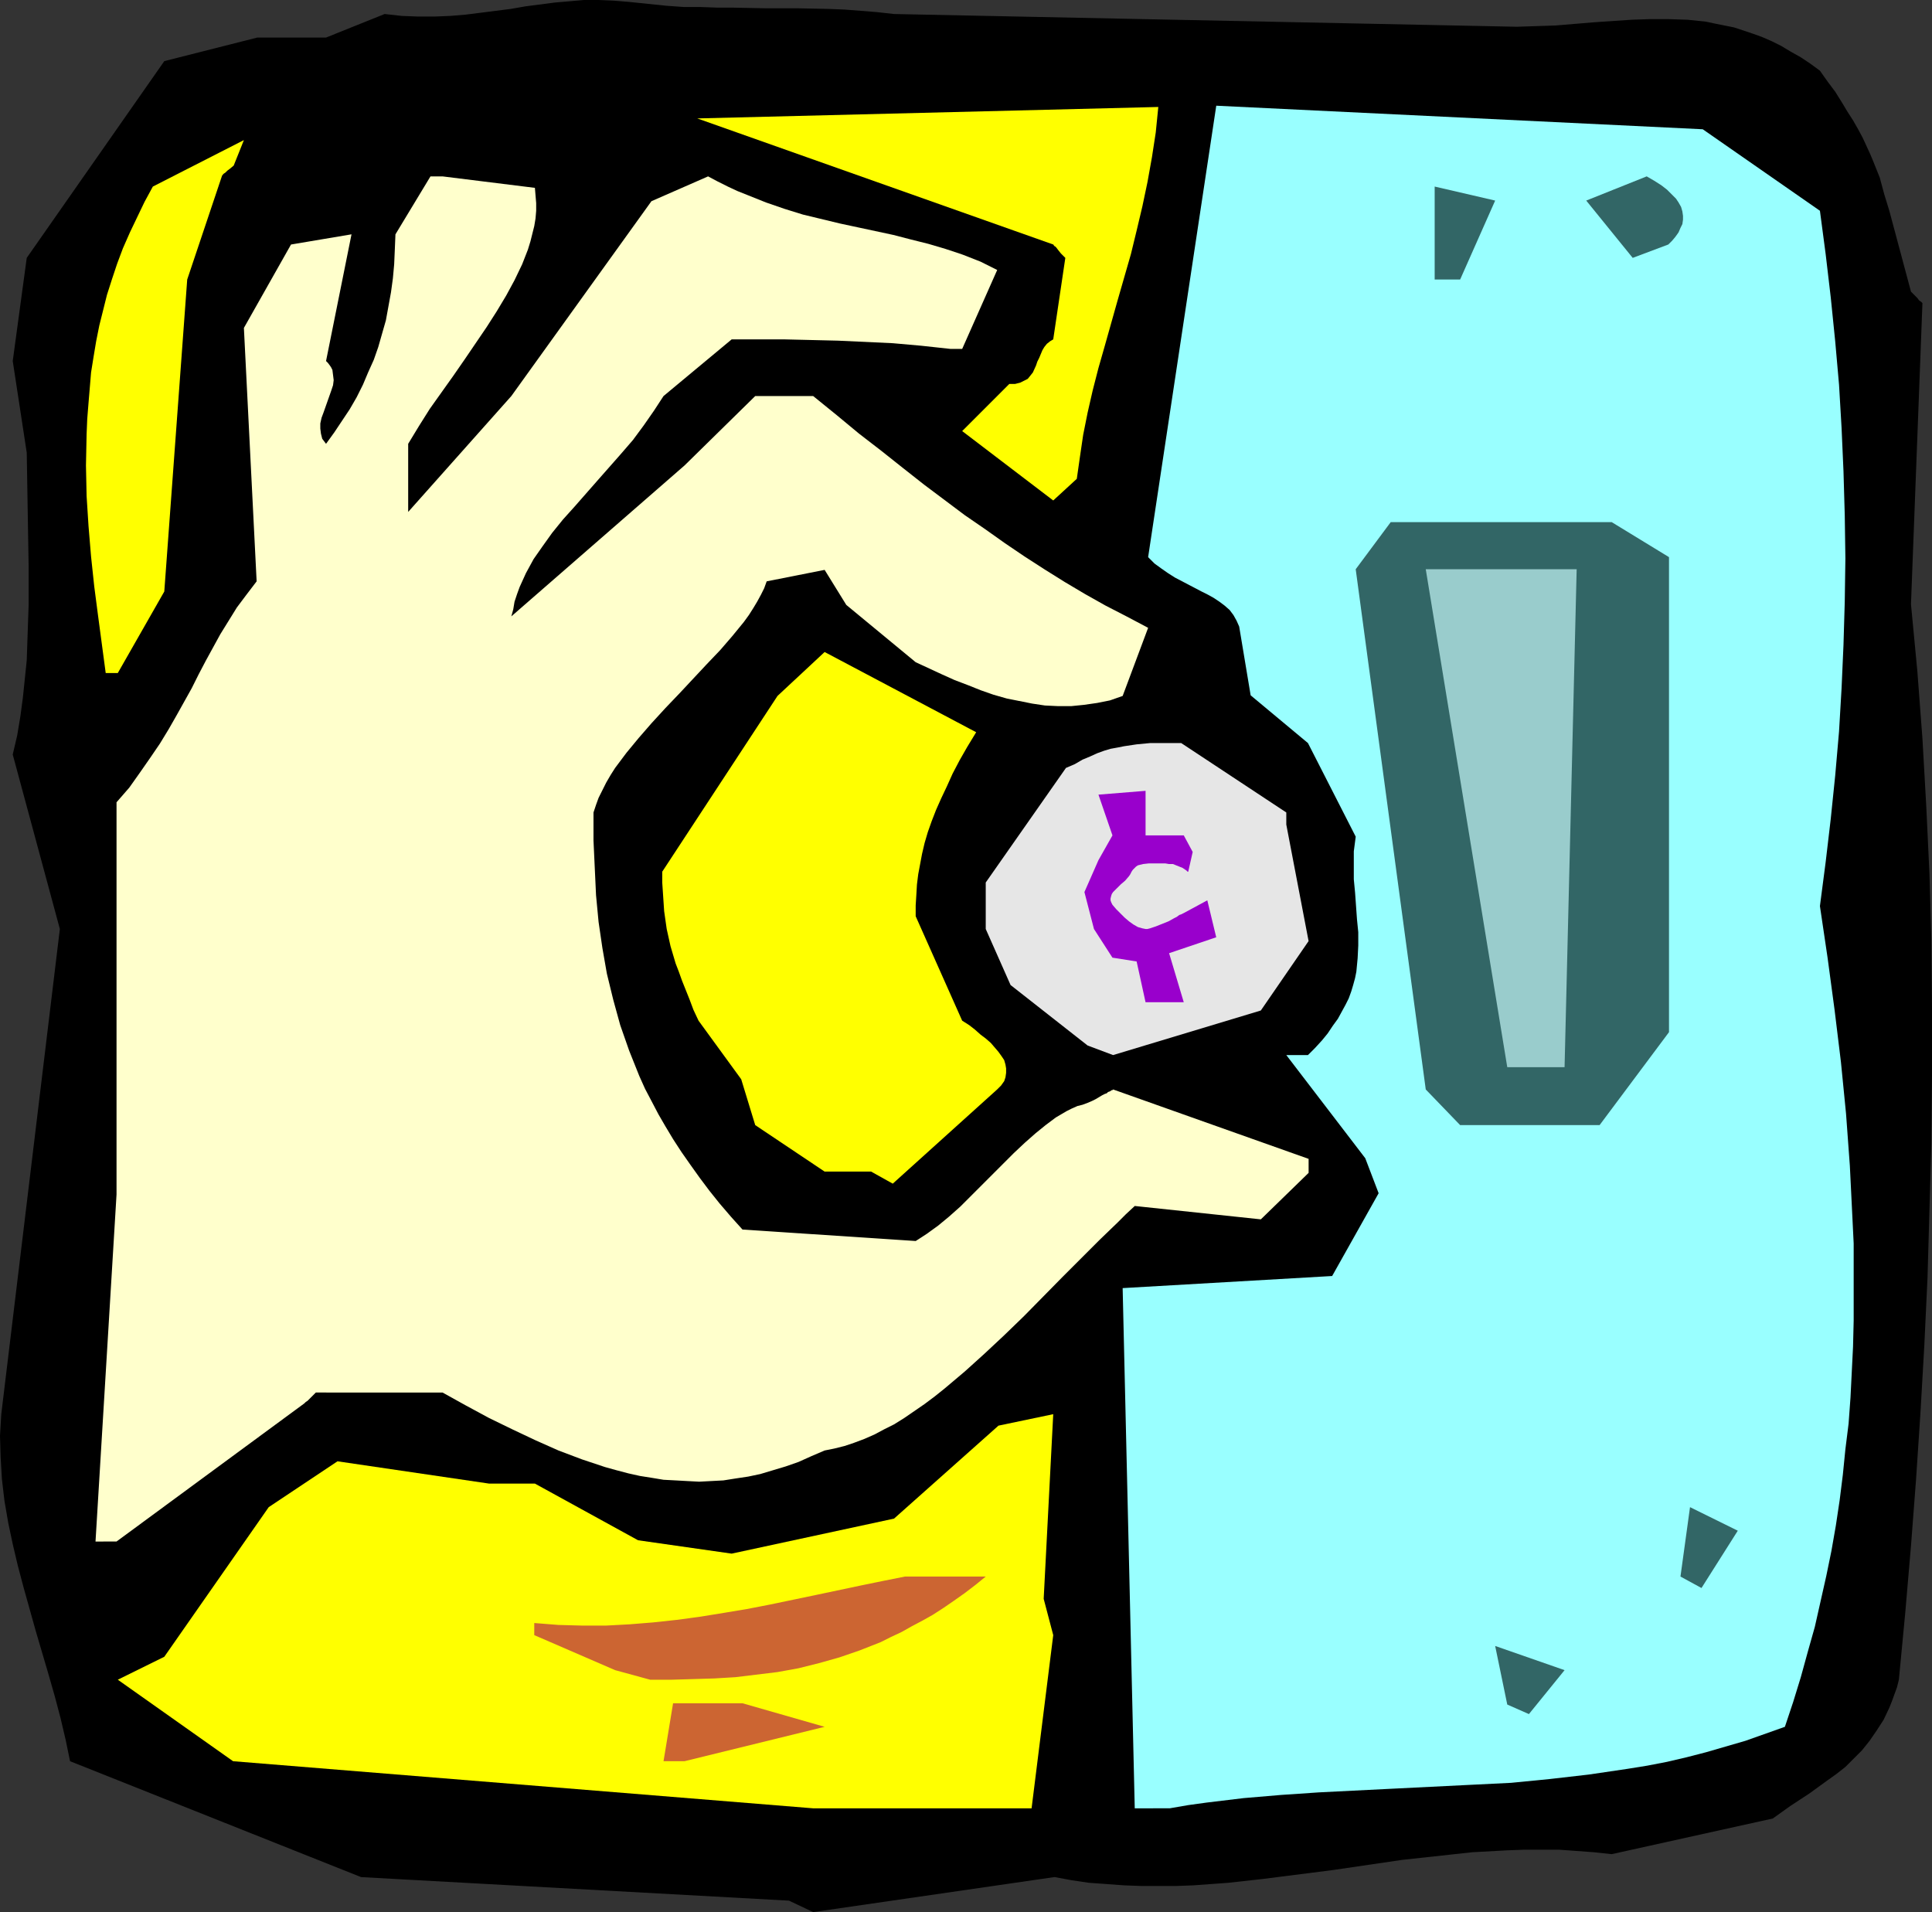 <?xml version="1.0" encoding="UTF-8" standalone="no"?>
<svg
   version="1.0"
   width="129.724mm"
   height="128.382mm"
   id="svg17"
   sodipodi:docname="Inserting Coin.wmf"
   xmlns:inkscape="http://www.inkscape.org/namespaces/inkscape"
   xmlns:sodipodi="http://sodipodi.sourceforge.net/DTD/sodipodi-0.dtd"
   xmlns="http://www.w3.org/2000/svg"
   xmlns:svg="http://www.w3.org/2000/svg">
  <rect width="100%" height="100%" fill="#333333" stroke="none"/>
  <sodipodi:namedview
     id="namedview17"
     pagecolor="#ffffff"
     bordercolor="#000000"
     borderopacity="0.25"
     inkscape:showpageshadow="2"
     inkscape:pageopacity="0.0"
     inkscape:pagecheckerboard="0"
     inkscape:deskcolor="#d1d1d1"
     inkscape:document-units="mm" />
  <defs
     id="defs1">
    <pattern
       id="WMFhbasepattern"
       patternUnits="userSpaceOnUse"
       width="6"
       height="6"
       x="0"
       y="0" />
  </defs>
  <path
     style="fill:#000000;fill-opacity:1;fill-rule:evenodd;stroke:none"
     d="M 200.222,482.316 91.627,476.338 17.776,446.93 l -1.131,-5.494 -1.293,-5.494 -1.454,-5.494 -1.616,-5.655 L 9.05,413.806 5.979,402.819 4.525,397.325 3.232,391.831 2.101,386.499 1.131,380.844 0.485,375.35 0.162,369.856 0,364.363 0.162,361.616 0.323,358.869 15.19,235.745 3.232,191.472 v 0 l 1.131,-4.847 0.808,-4.847 0.646,-4.847 0.485,-4.686 0.485,-4.686 0.162,-4.847 0.323,-9.372 v -9.372 L 7.11,134.435 6.949,124.74 6.787,114.883 3.232,91.616 6.787,65.44 41.693,15.512 65.286,9.533 h 17.453 l 14.867,-5.978 4.363,0.485 4.202,0.162 h 4.04 l 4.04,-0.162 3.878,-0.323 3.878,-0.485 7.595,-0.969 3.717,-0.646 3.717,-0.485 3.717,-0.485 3.717,-0.323 L 148.187,0 h 3.717 l 3.878,0.162 3.878,0.323 4.686,0.485 4.686,0.485 4.525,0.323 h 4.202 l 4.363,0.162 h 4.04 l 8.08,0.162 h 8.08 l 7.918,0.162 4.04,0.162 4.202,0.323 4.04,0.323 4.363,0.485 158.045,3.232 5.01,-0.162 4.848,-0.162 9.696,-0.808 9.534,-0.646 4.686,-0.162 h 4.686 l 4.848,0.162 4.686,0.485 2.262,0.485 2.424,0.485 2.424,0.485 2.424,0.808 2.424,0.808 2.262,0.808 2.586,1.131 2.262,1.131 2.424,1.454 2.586,1.454 2.424,1.616 2.424,1.777 1.939,2.747 1.939,2.585 1.616,2.585 1.454,2.424 1.454,2.262 1.293,2.262 1.131,2.101 0.97,2.101 0.97,2.101 0.808,1.939 1.616,4.039 1.131,4.201 1.293,4.201 5.494,20.521 0.97,0.969 0.646,0.646 0.485,0.646 0.485,0.323 0.162,0.162 0.162,0.162 v 0 l -2.909,76.427 1.616,16.966 1.293,17.127 0.97,17.127 0.808,17.127 0.485,16.966 0.162,17.127 v 17.127 l -0.162,17.127 -0.485,16.966 -0.485,17.127 -0.808,17.127 -0.97,16.966 -1.131,17.127 -1.293,16.966 -1.454,16.966 -1.616,16.966 -0.485,1.939 -0.646,1.777 -0.646,1.777 -0.646,1.616 -1.454,3.07 -1.778,2.747 -1.778,2.585 -1.939,2.424 -2.101,2.101 -2.101,2.101 -2.262,1.777 -2.262,1.616 -4.686,3.393 -4.686,3.07 -4.525,3.232 -40.885,9.048 -4.525,-0.485 -4.363,-0.323 -4.525,-0.323 h -4.363 -4.363 l -4.363,0.162 -8.888,0.485 -8.888,0.969 -8.888,0.969 -17.614,2.585 -8.888,1.131 -8.888,1.131 -8.726,0.969 -8.888,0.646 -4.363,0.162 h -4.363 -4.525 l -4.363,-0.162 -4.363,-0.323 -4.525,-0.323 -4.363,-0.646 -4.363,-0.808 -61.246,8.887 z"
     id="path1" />
  <path
     style="fill:#ffff00;fill-opacity:1;fill-rule:evenodd;stroke:none"
     d="M 206.363,458.887 59.146,446.93 29.896,426.248 41.693,420.431 l 26.502,-37.971 17.453,-11.634 38.461,5.655 h 11.635 l 26.179,14.381 23.755,3.393 41.208,-8.887 26.502,-23.591 13.898,-2.908 -2.424,46.858 2.424,9.21 -5.494,43.95 h -49.611 z"
     id="path2" />
  <path
     style="fill:#99ffff;fill-opacity:1;fill-rule:evenodd;stroke:none"
     d="m 287.971,458.887 -3.07,-132.011 53.166,-3.07 11.797,-21.005 -3.394,-8.887 -20.038,-26.176 h 5.494 l 1.778,-1.777 1.778,-1.939 1.454,-1.777 1.293,-1.939 1.293,-1.777 0.97,-1.777 0.97,-1.777 0.808,-1.616 0.646,-1.777 0.485,-1.616 0.485,-1.777 0.323,-1.616 0.323,-3.393 0.162,-3.232 v -3.393 l -0.323,-3.232 -0.485,-6.786 -0.323,-3.393 v -3.555 -3.555 l 0.485,-3.716 -12.12,-23.752 -14.544,-12.118 -2.909,-17.451 -0.646,-1.454 -0.808,-1.454 -0.97,-1.293 -1.293,-1.131 -1.293,-0.969 -1.454,-0.969 -1.454,-0.808 -1.616,-0.808 -3.394,-1.777 -3.394,-1.777 -1.778,-1.131 -1.616,-1.131 -1.778,-1.293 -1.616,-1.616 17.291,-114.56 123.462,5.978 29.734,20.682 1.454,10.987 1.293,10.987 1.131,11.149 0.97,10.987 0.646,10.987 0.485,10.987 0.323,11.149 0.162,10.987 -0.162,10.987 -0.323,10.987 -0.485,10.987 -0.646,10.987 -0.97,11.149 -1.131,10.987 -1.293,10.987 -1.454,11.149 1.939,13.088 1.778,13.25 1.616,13.25 1.293,13.088 0.97,13.25 0.646,13.088 0.323,6.625 v 6.463 6.625 6.463 l -0.162,6.625 -0.323,6.463 -0.323,6.463 -0.485,6.625 -0.808,6.463 -0.646,6.463 -0.808,6.463 -0.97,6.463 -1.131,6.463 -1.293,6.302 -1.454,6.463 -1.454,6.463 -1.778,6.302 -1.778,6.463 -1.939,6.302 -2.101,6.302 -5.01,1.777 -5.01,1.777 -5.01,1.454 -5.01,1.454 -5.01,1.293 -4.848,1.131 -5.01,0.969 -5.01,0.808 -9.858,1.454 -9.858,1.131 -9.858,0.969 -9.858,0.485 -19.554,0.969 -9.696,0.485 -9.696,0.485 -9.534,0.646 -9.534,0.808 -9.373,1.131 -4.686,0.646 -4.686,0.808 z"
     id="path3" />
  <path
     style="fill:#cc6532;fill-opacity:1;fill-rule:evenodd;stroke:none"
     d="m 168.387,446.93 2.424,-14.704 h 17.614 l 20.846,5.978 -35.552,8.725 z"
     id="path4" />
  <path
     style="fill:#326666;fill-opacity:1;fill-rule:evenodd;stroke:none"
     d="m 382.507,432.55 -3.07,-14.865 17.614,6.14 -9.05,11.149 z"
     id="path5" />
  <path
     style="fill:#cc6532;fill-opacity:1;fill-rule:evenodd;stroke:none"
     d="m 156.105,423.824 -20.523,-8.887 v -3.07 l 6.141,0.485 5.979,0.162 h 6.141 l 5.979,-0.323 5.979,-0.485 5.979,-0.646 5.979,-0.808 5.979,-0.969 5.818,-0.969 5.818,-1.131 11.635,-2.424 11.474,-2.424 5.494,-1.131 5.656,-1.131 h 20.523 l -2.586,2.101 -2.747,2.101 -2.747,1.939 -2.586,1.777 -2.747,1.777 -2.586,1.454 -2.747,1.454 -2.586,1.454 -2.747,1.293 -2.586,1.293 -5.333,2.101 -5.171,1.777 -5.171,1.454 -5.171,1.293 -5.333,0.969 -5.333,0.646 -5.333,0.646 -5.333,0.323 -5.333,0.162 -5.494,0.162 h -5.494 z"
     id="path6" />
  <path
     style="fill:#326666;fill-opacity:1;fill-rule:evenodd;stroke:none"
     d="m 426.462,400.072 2.424,-17.612 12.12,5.978 -9.211,14.542 z"
     id="path7" />
  <path
     style="fill:#ffffcc;fill-opacity:1;fill-rule:evenodd;stroke:none"
     d="m 24.24,391.185 5.333,-88.061 v -99.533 l 3.232,-3.716 2.747,-3.878 2.586,-3.716 2.424,-3.555 2.262,-3.716 1.939,-3.393 3.878,-6.948 1.778,-3.555 1.778,-3.393 3.717,-6.786 2.101,-3.393 2.101,-3.393 2.424,-3.232 2.586,-3.393 -3.232,-64.309 11.958,-21.167 15.352,-2.585 -6.464,32.154 0.485,0.485 0.485,0.646 0.323,0.485 0.323,0.646 0.162,1.293 0.162,1.293 -0.162,1.293 -0.485,1.454 -0.97,2.747 -0.97,2.747 -0.485,1.293 -0.323,1.454 v 1.293 l 0.162,1.293 0.323,1.293 0.485,0.646 0.485,0.646 2.101,-2.908 1.939,-2.908 1.939,-2.908 1.778,-3.07 1.616,-3.232 1.293,-3.07 1.454,-3.232 1.131,-3.232 0.97,-3.393 0.97,-3.393 0.646,-3.555 0.646,-3.555 0.485,-3.555 0.323,-3.555 0.162,-3.716 0.162,-3.878 8.888,-14.704 h 3.07 l 23.432,2.908 0.162,1.939 0.162,1.939 v 1.939 l -0.162,1.939 -0.323,1.939 -0.485,1.939 -0.485,1.939 -0.646,2.101 -1.454,3.716 -1.939,4.039 -2.101,3.878 -2.424,4.039 -2.586,4.039 -2.747,4.039 -2.747,4.039 -2.909,4.201 -5.979,8.402 -2.747,4.363 -2.747,4.524 v 17.289 l 26.179,-29.408 35.552,-49.443 14.382,-6.302 2.424,1.293 2.586,1.293 2.424,1.131 2.424,0.969 4.848,1.939 4.686,1.616 4.686,1.454 4.686,1.131 4.686,1.131 4.525,0.969 9.05,1.939 4.363,1.131 4.525,1.131 4.363,1.293 4.363,1.454 4.525,1.777 4.202,2.101 -8.888,20.036 h -2.909 l -7.434,-0.808 -7.272,-0.646 -6.949,-0.323 -6.949,-0.323 -6.787,-0.162 -6.787,-0.162 h -13.413 l -17.291,14.381 -2.424,3.716 -2.586,3.716 -2.747,3.716 -3.07,3.555 -5.979,6.786 -5.818,6.625 -2.909,3.232 -2.747,3.393 -2.424,3.393 -2.262,3.232 -1.939,3.555 -0.808,1.777 -0.808,1.777 -0.646,1.777 -0.646,1.939 -0.323,1.939 -0.485,1.777 43.955,-38.294 17.938,-17.612 h 14.706 l 5.979,4.847 5.656,4.686 5.656,4.363 5.494,4.363 5.333,4.201 5.171,3.878 5.171,3.878 5.171,3.555 5.01,3.555 5.01,3.393 5.01,3.232 5.171,3.232 5.171,3.07 5.171,2.908 5.333,2.747 5.494,2.908 -6.464,17.289 -3.232,1.131 -3.232,0.646 -3.394,0.485 -3.232,0.323 h -3.232 l -3.394,-0.162 -3.232,-0.485 -3.232,-0.646 -3.232,-0.646 -3.394,-0.969 -3.232,-1.131 -3.232,-1.293 -3.394,-1.293 -3.232,-1.454 -6.626,-3.07 -17.614,-14.542 -5.494,-8.887 -14.706,2.908 -0.646,1.777 -0.808,1.616 -0.97,1.777 -0.97,1.616 -1.131,1.777 -1.293,1.777 -2.909,3.555 -3.07,3.555 -3.394,3.555 -6.949,7.433 -3.555,3.716 -3.555,3.878 -3.232,3.716 -3.07,3.716 -2.909,3.878 -1.131,1.777 -1.131,1.939 -0.97,1.939 -0.97,1.939 -0.646,1.777 -0.646,1.939 v 7.11 l 0.323,6.948 0.323,6.948 0.646,6.786 0.97,6.625 1.131,6.463 1.616,6.625 1.778,6.463 1.131,3.232 1.131,3.232 1.293,3.232 1.293,3.232 1.454,3.232 1.616,3.07 1.778,3.393 1.778,3.07 1.939,3.232 2.101,3.232 2.262,3.232 2.424,3.393 2.424,3.232 2.586,3.232 2.909,3.393 2.909,3.232 43.955,2.908 2.747,-1.777 2.909,-2.101 2.747,-2.262 2.909,-2.585 5.494,-5.494 5.494,-5.494 2.586,-2.585 2.747,-2.585 2.747,-2.424 2.586,-2.101 2.586,-1.939 2.747,-1.616 1.293,-0.646 1.454,-0.646 1.293,-0.323 1.293,-0.485 1.131,-0.485 0.97,-0.485 0.808,-0.485 0.808,-0.485 0.646,-0.323 0.485,-0.162 0.323,-0.323 0.485,-0.162 0.485,-0.323 h 0.162 l 0.162,-0.162 49.611,17.612 v 3.555 l -12.12,11.795 -31.997,-3.393 -2.262,2.101 -2.101,2.101 -4.525,4.363 -4.686,4.686 -4.848,4.847 -9.696,9.856 -5.01,4.847 -5.01,4.686 -5.01,4.524 -5.171,4.363 -2.424,1.939 -2.586,1.939 -2.586,1.777 -2.586,1.777 -2.586,1.616 -2.586,1.293 -2.424,1.293 -2.586,1.131 -2.586,0.969 -2.424,0.808 -2.586,0.646 -2.424,0.485 -3.394,1.454 -3.232,1.454 -3.232,1.131 -3.232,0.969 -3.232,0.969 -3.07,0.646 -3.232,0.485 -3.07,0.485 -3.07,0.162 -3.07,0.162 -3.07,-0.162 -2.909,-0.162 -3.07,-0.162 -2.909,-0.485 -3.07,-0.485 -2.909,-0.646 -3.07,-0.808 -2.909,-0.808 -5.818,-1.939 -5.979,-2.262 -5.818,-2.585 -5.818,-2.747 -5.979,-2.908 -5.979,-3.232 -5.818,-3.232 H 80.154 l -0.97,0.969 -0.646,0.646 -0.485,0.485 -0.485,0.323 -0.162,0.162 -0.162,0.162 v 0 l -47.672,35.063 z"
     id="path8" />
  <path
     style="fill:#ffff00;fill-opacity:1;fill-rule:evenodd;stroke:none"
     d="M 221.069,297.307 H 209.272 L 191.657,285.512 188.102,273.878 177.275,259.013 l -1.293,-2.747 -0.97,-2.585 -0.97,-2.424 -0.97,-2.424 -0.808,-2.262 -0.808,-2.101 -1.293,-4.363 -0.97,-4.363 -0.323,-2.262 -0.323,-2.262 -0.162,-2.424 -0.162,-2.424 -0.162,-2.424 v -2.747 l 29.25,-44.596 11.958,-11.149 38.461,20.359 -2.262,3.716 -1.939,3.393 -1.778,3.393 -1.454,3.232 -1.454,3.07 -1.293,2.908 -1.131,2.908 -0.97,2.747 -0.808,2.747 -0.646,2.747 -0.485,2.585 -0.485,2.585 -0.323,2.585 -0.162,2.747 -0.162,2.585 v 2.747 l 11.797,26.499 1.778,1.131 1.454,1.131 1.454,1.293 1.293,0.969 1.293,1.131 0.97,1.131 0.97,1.131 0.808,1.131 0.646,0.969 0.323,1.131 0.162,0.969 v 1.131 l -0.162,1.131 -0.323,0.969 -0.808,1.131 -0.97,0.969 -26.502,23.914 z"
     id="path9" />
  <path
     style="fill:#326666;fill-opacity:1;fill-rule:evenodd;stroke:none"
     d="m 370.548,285.512 -8.726,-9.048 -17.776,-132.011 8.888,-11.957 h 56.075 l 14.544,8.887 v 120.539 l -17.614,23.591 h -29.896 z"
     id="path10" />
  <path
     style="fill:#99cccc;fill-opacity:1;fill-rule:evenodd;stroke:none"
     d="M 382.507,270.808 361.822,144.452 h 38.299 l -3.07,126.356 h -5.656 z"
     id="path11" />
  <path
     style="fill:#e6e6e6;fill-opacity:1;fill-rule:evenodd;stroke:none"
     d="m 276.012,265.314 -19.554,-15.35 -6.302,-14.219 V 223.95 l 20.362,-29.084 2.262,-0.969 1.939,-1.131 1.939,-0.808 1.778,-0.808 1.778,-0.646 1.616,-0.485 1.778,-0.323 1.616,-0.323 3.232,-0.485 3.394,-0.323 h 1.939 1.778 4.202 l 26.664,17.612 v 3.07 l 5.656,29.569 -12.12,17.612 -37.491,11.311 z"
     id="path12" />
  <path
     style="fill:#ffff00;fill-opacity:1;fill-rule:evenodd;stroke:none"
     d="m 26.826,170.79 -0.97,-7.271 -0.97,-7.271 -0.97,-7.433 -0.808,-7.594 -0.646,-7.756 -0.485,-7.594 -0.162,-7.756 0.162,-7.917 0.162,-3.878 0.323,-4.04 0.323,-3.878 0.323,-3.878 0.646,-4.039 0.646,-3.878 0.808,-4.039 0.97,-3.878 0.97,-3.878 1.293,-4.039 1.293,-3.878 1.454,-3.878 1.778,-4.039 1.778,-3.716 1.939,-4.039 2.101,-3.878 23.109,-11.795 -2.586,6.463 -0.97,0.808 -0.646,0.485 -0.485,0.485 -0.485,0.323 -0.162,0.162 v 0.162 h -0.162 L 47.51,70.934 41.693,150.108 29.896,170.79 Z"
     id="path13" />
  <path
     style="fill:#ffff00;fill-opacity:1;fill-rule:evenodd;stroke:none"
     d="m 267.286,127.002 -23.109,-17.612 11.958,-11.957 h 1.454 l 1.293,-0.323 0.97,-0.485 0.97,-0.485 0.646,-0.808 0.646,-0.808 0.808,-1.777 0.323,-0.969 0.485,-0.969 0.808,-1.939 0.485,-0.808 0.646,-0.808 0.808,-0.646 0.808,-0.485 3.07,-20.682 -0.646,-0.646 -0.485,-0.485 -0.646,-0.808 -0.485,-0.646 -0.323,-0.323 -0.323,-0.162 v -0.162 l -0.162,-0.162 -90.334,-31.993 116.998,-2.908 -0.646,6.463 -0.97,6.302 -1.131,6.302 -1.293,6.14 -1.454,6.14 -1.454,5.978 -3.394,11.795 -3.232,11.472 -1.616,5.655 -1.454,5.655 -1.293,5.655 -1.131,5.655 -0.808,5.494 -0.808,5.655 z"
     id="path14" />
  <path
     style="fill:#326666;fill-opacity:1;fill-rule:evenodd;stroke:none"
     d="M 364.084,70.934 V 47.343 l 15.352,3.555 -8.888,20.036 z"
     id="path15" />
  <path
     style="fill:#326666;fill-opacity:1;fill-rule:evenodd;stroke:none"
     d="m 414.342,65.44 -11.797,-14.542 15.352,-6.14 1.939,1.131 1.778,1.131 1.454,1.131 1.131,1.131 1.131,1.131 0.646,0.969 0.646,1.131 0.323,1.131 0.162,1.131 v 0.969 l -0.162,1.131 -0.485,0.969 -0.485,1.131 -0.808,1.131 -0.808,0.969 -0.97,0.969 z"
     id="path16" />
  <path
     style="fill:#9900cc;fill-opacity:1;fill-rule:evenodd;stroke:none"
     d="m 282.315,211.993 -3.555,-10.341 11.958,-0.969 v 11.311 h 9.696 l 2.262,4.201 -1.131,5.009 h -0.162 l -0.323,-0.323 -0.485,-0.323 -0.485,-0.323 -0.808,-0.323 -0.808,-0.323 -0.808,-0.323 h -0.97 l -0.97,-0.162 h -1.293 -2.909 l -1.454,0.162 -1.293,0.323 -0.485,0.323 -0.485,0.485 -0.323,0.323 -0.323,0.485 -0.323,0.646 -0.323,0.485 -0.97,1.131 -1.131,0.969 -0.97,0.969 -0.97,0.969 -0.323,0.485 -0.162,0.485 -0.162,0.646 v 0.485 l 0.162,0.485 0.323,0.646 0.97,1.131 1.131,1.131 0.97,0.969 1.131,0.969 1.131,0.808 1.131,0.646 1.131,0.323 0.808,0.162 h 0.485 l 0.646,-0.162 1.454,-0.485 1.616,-0.646 1.616,-0.646 1.454,-0.808 0.646,-0.323 0.646,-0.485 0.485,-0.162 0.323,-0.162 0.323,-0.162 v 0 l 5.979,-3.232 2.262,9.372 -11.958,4.04 3.717,12.442 h -9.696 l -2.262,-10.341 -6.141,-0.969 -4.686,-7.271 -2.424,-9.372 3.555,-8.079 z"
     id="path17" />
</svg>
